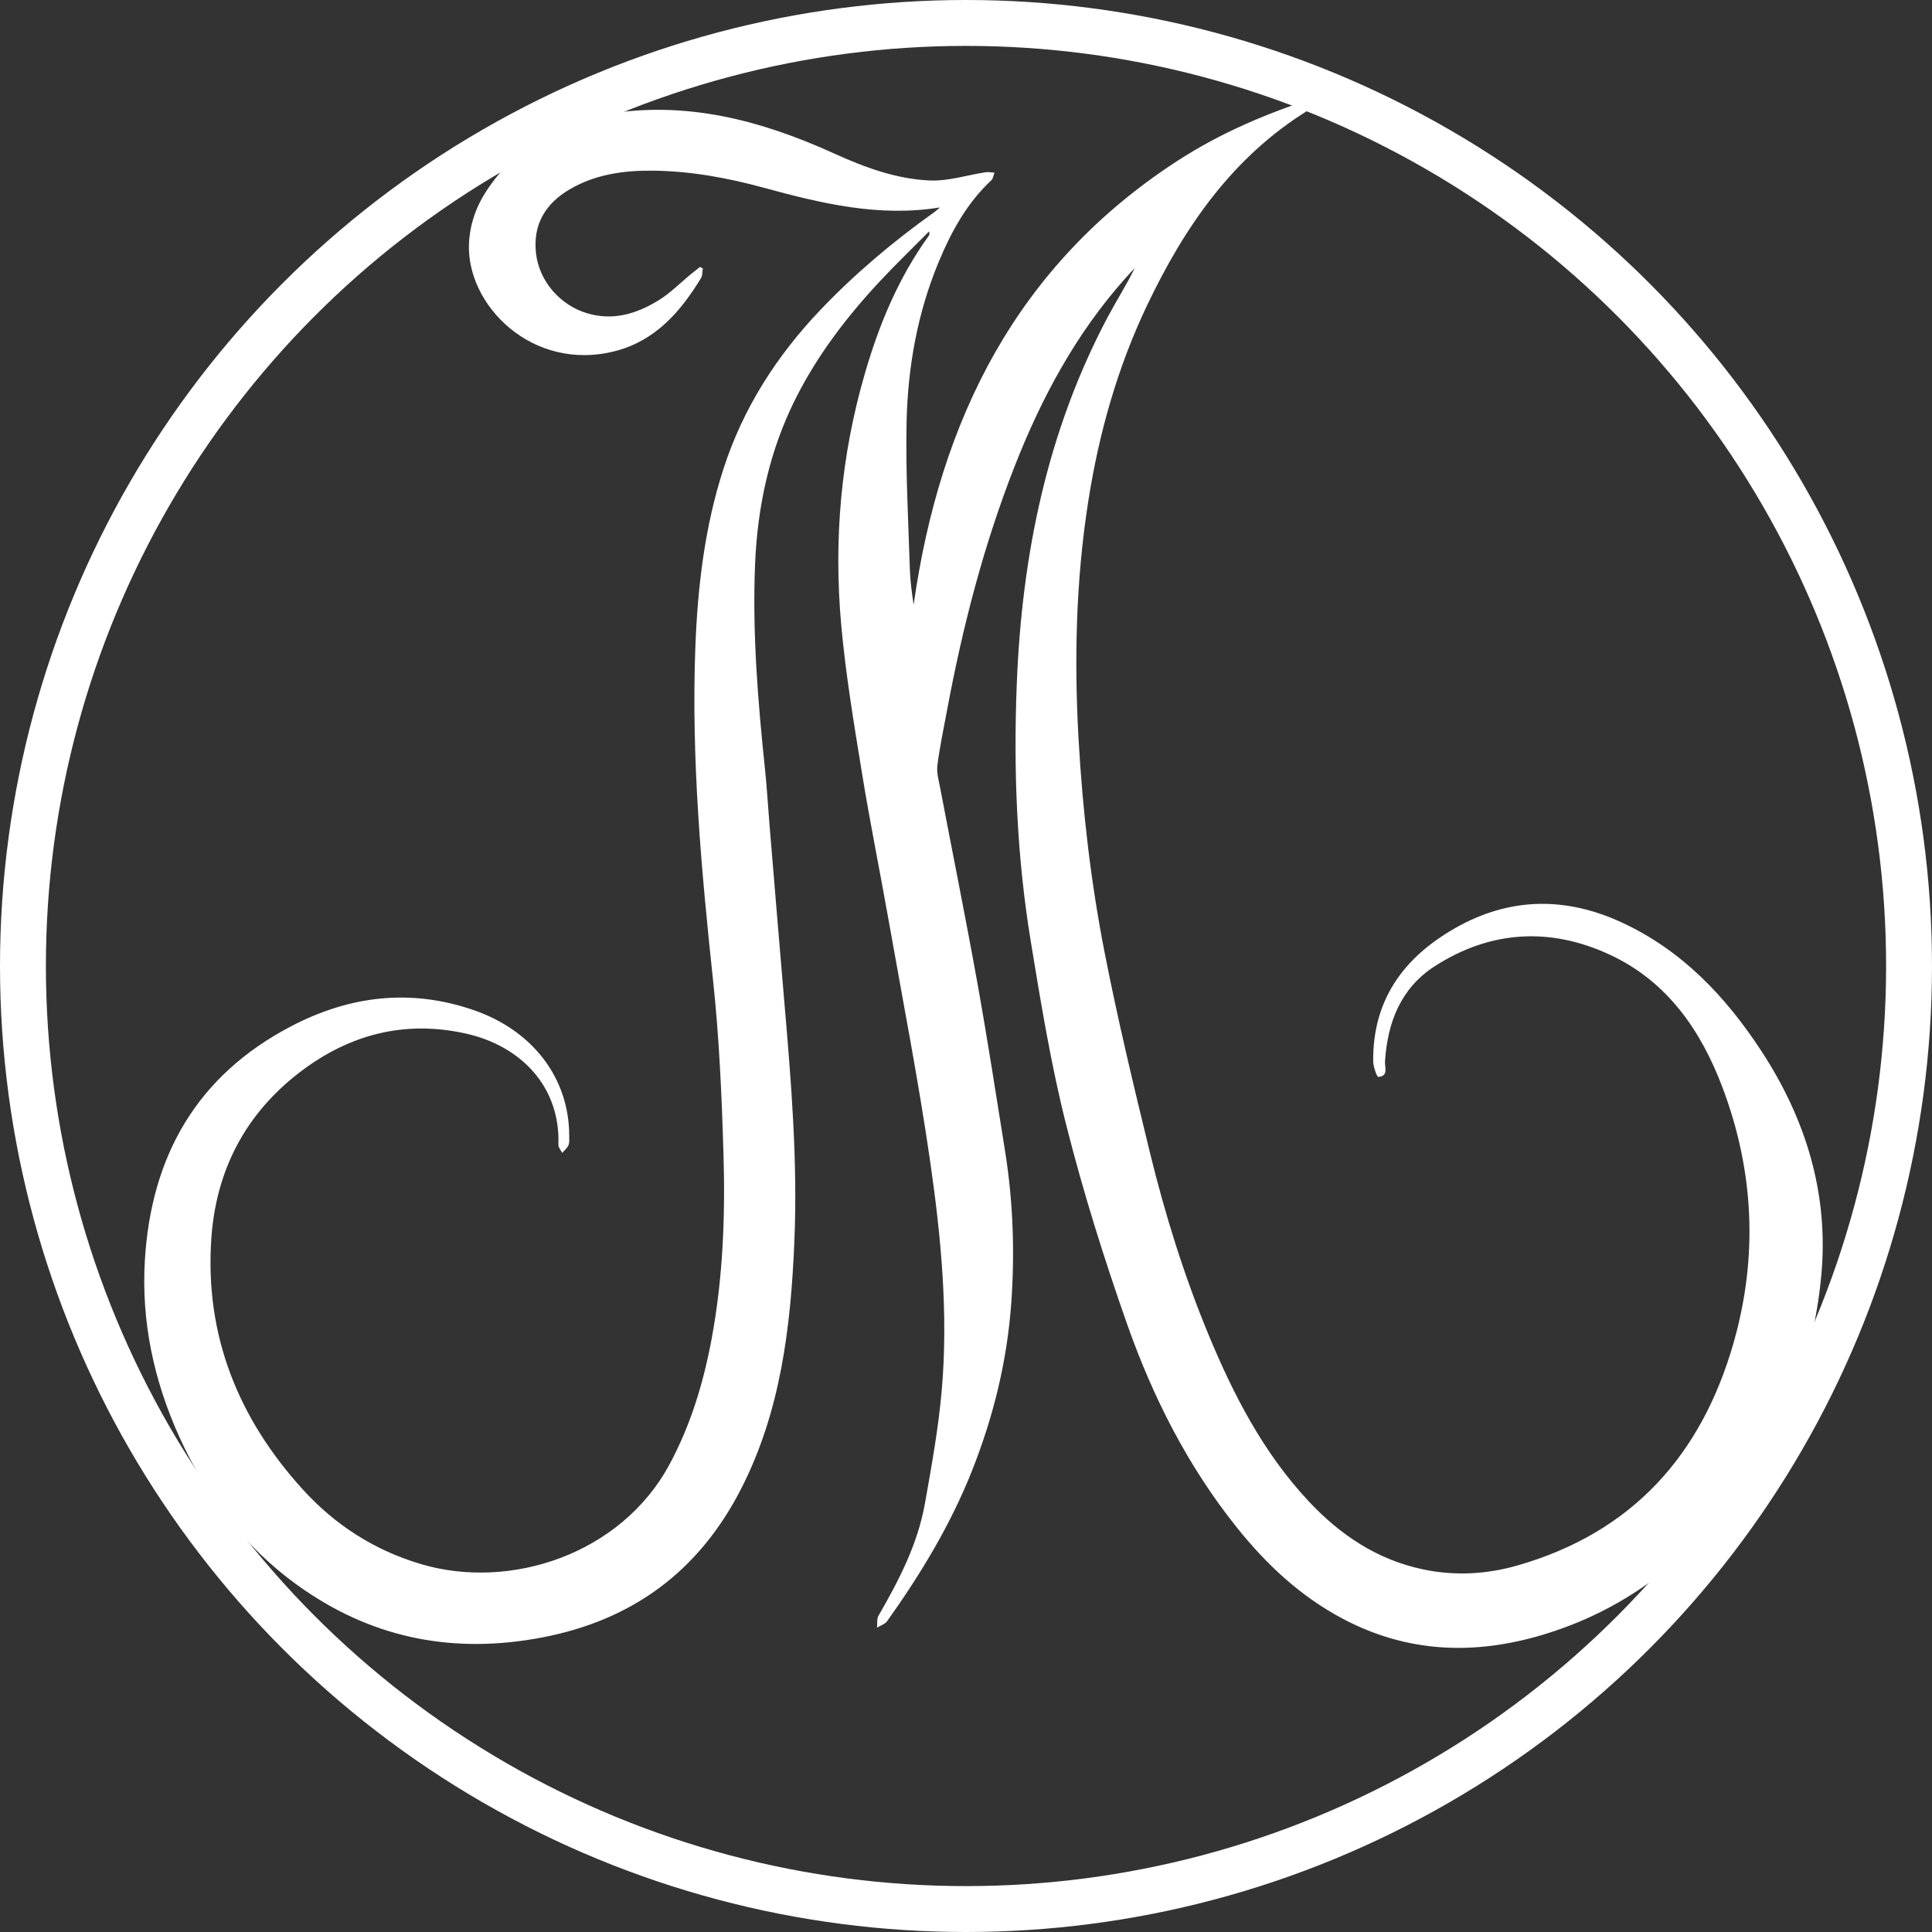 <?xml version="1.0" encoding="UTF-8"?> <svg xmlns="http://www.w3.org/2000/svg" width="884" height="884" viewBox="0 0 884 884" fill="none"><rect x="0" y="0" width="884" height="884" fill="#333333" stroke="none"/><circle cx="442" cy="442" r="431.5" stroke="white" stroke-width="21"></circle><path d="M430.119 94.907C402.057 99.486 375.615 93.018 349.155 85.818C332.662 81.324 315.829 78.26 298.689 78.09C285.45 77.954 272.433 79.741 260.711 86.601C249.518 93.154 243.759 102.771 245.258 115.929C246.723 128.78 256.384 139.606 268.413 143.265C280.407 146.925 291.124 143.623 301.108 137.546C306.714 134.142 311.433 129.274 316.579 125.069C317.805 124.065 319.066 123.112 320.31 122.141C320.736 122.363 321.145 122.584 321.571 122.805C321.332 124.286 321.502 126.005 320.787 127.18C311.45 142.601 299.83 155.861 281.685 160.593C243.537 170.551 213.023 139.299 214.607 111.009C215.084 102.397 217.861 94.55 222.479 87.503C235.461 67.741 254.084 56.285 277.221 52.285C314.04 45.936 348.371 55.128 381.493 70.158C395.617 76.575 410.065 81.92 425.501 82.584C433.935 82.941 442.505 80.098 451.024 78.805C452.319 78.6 453.699 78.941 455.028 79.026C454.551 80.201 454.415 81.732 453.563 82.515C442.335 93.018 435.196 106.124 429.403 120.082C419.76 143.384 415.398 167.895 414.819 192.866C414.308 215.317 415.619 237.82 416.301 260.305C416.471 265.803 417.238 271.284 418.039 276.714C430.051 192.066 465.182 121.256 538.905 73.494C558.158 61.017 579.2 51.996 600.974 45L602.15 46.872C601.127 47.996 600.275 49.409 599.032 50.175C564.172 71.554 542.125 103.537 524.951 139.503C511.253 168.185 502.751 198.5 497.878 229.769C492.273 265.786 491.455 302.059 493.516 338.451C495.374 371.2 499.139 403.711 505.426 435.848C511.406 466.419 518.698 496.768 526.076 527.049C533.027 555.526 541.716 583.527 552.961 610.659C564.445 638.387 578.109 664.855 598.878 687C613.309 702.405 630.279 713.741 651.304 718.116C665.803 721.146 680.217 720.328 694.358 716.277C746.801 701.23 778.525 665.86 793.229 614.353C804.44 575.05 802.566 535.951 788.237 497.84C778.389 471.644 762.97 449.091 736.595 436.835C709.284 424.154 682.074 425.703 656.586 442.027C641.03 451.984 634.862 467.678 633.721 485.636C633.55 488.342 635.39 492.41 630.671 492.751C630.024 492.802 628.337 488.121 628.32 485.636C628.03 457.653 642.103 438.248 665.599 424.784C690.593 410.469 716.286 410.145 742.149 422.129C769.546 434.81 789.498 455.848 805.752 480.632C826.299 511.951 836.88 546.318 833.319 583.867C829.451 624.583 814.475 661.145 788.101 692.72C766.122 719.035 739.185 737.997 706.08 747.954C674.458 757.469 643.841 756.278 614.298 740.618C594.926 730.354 579.336 715.699 565.791 698.745C543.488 670.847 527.507 639.323 515.734 605.91C505.221 576.054 495.714 545.739 487.945 515.083C480.925 487.406 476.291 459.082 471.657 430.878C465.217 391.711 463.649 352.17 465.251 312.544C467.602 253.803 479.119 197.24 506.976 144.814C510.895 137.444 515.427 130.397 519.226 122.635C517.778 124.218 516.296 125.767 514.865 127.384C492.29 152.695 476.53 182.04 464.245 213.377C450.07 249.513 440.427 286.91 433.322 325.004C431.771 333.361 429.999 341.702 428.909 350.128C428.483 353.362 429.471 356.834 430.102 360.136C435.775 389.924 441.79 419.643 447.156 449.482C451.774 475.134 455.744 500.904 459.867 526.641C463.547 549.637 464.365 572.769 462.729 595.986C460.855 622.557 454.585 648.106 444.788 672.838C434.991 697.588 421.31 720.158 405.925 741.759C404.937 743.154 402.858 743.767 401.291 744.754C401.478 742.916 401.12 740.754 401.955 739.29C411.292 723.12 419.879 706.592 423.184 688.039C426.251 670.813 429.386 653.519 430.902 636.106C433.952 601.093 430.613 566.165 425.621 531.56C420.305 494.674 413.132 458.061 406.641 421.346C402.671 398.894 398.105 376.545 394.458 354.043C390.795 331.523 386.996 308.953 384.934 286.246C381.356 247.062 384.764 208.355 395.873 170.397C402.381 148.116 411.173 127.027 424.803 108.116C425.161 107.605 425.484 107.06 425.092 105.903C417.579 113.495 409.878 120.899 402.603 128.695C387.524 144.848 374.166 162.295 364.165 182.125C352.051 206.143 346.548 231.794 345.475 258.501C344.214 289.94 346.804 321.191 350.075 352.408C350.961 360.868 351.421 369.379 352.136 377.873C354.368 404.699 356.566 431.541 358.866 458.367C362.001 494.896 365.034 531.458 363.467 568.156C361.814 607.135 357.265 645.672 339.137 681.145C319.952 718.694 289.676 741.299 247.984 749.248C208.576 756.755 172.302 750.15 139.215 727.495C113.317 709.775 94.814 685.741 82.002 657.349C70.467 631.8 64.623 604.94 66.276 576.82C69.104 528.956 90.095 492.036 133.388 469.482C159.95 455.644 187.755 452.206 216.635 462.146C243.844 471.508 260.558 493.415 260.456 520.036C260.456 521.398 260.609 522.913 260.081 524.07C259.485 525.381 258.207 526.385 257.219 527.526C256.622 526.283 255.464 525.024 255.498 523.815C256.452 496.904 237.983 478.606 213.704 473.04C185.37 466.538 159.745 473.261 137.034 490.708C112.09 509.892 98.75 535.747 96.671 566.999C93.724 611.136 109.041 648.974 138.414 681.366C153.237 697.724 171.297 709.35 192.696 715.682C233.519 727.767 284.138 711.171 306.288 670.132C316.033 652.072 321.826 632.821 325.592 612.736C330.839 584.582 331.896 556.173 331.027 527.713C330.243 501.5 329.101 475.202 326.324 449.142C320.923 398.384 316.255 347.677 318.146 296.544C319.185 268.629 322.423 241.071 331.044 214.466C340.006 186.755 355.408 162.738 375.495 141.682C391.341 125.069 408.821 110.38 427.495 97.069C428.432 96.405 429.25 95.588 430.136 94.839L430.119 94.907Z" fill="white"></path></svg> 